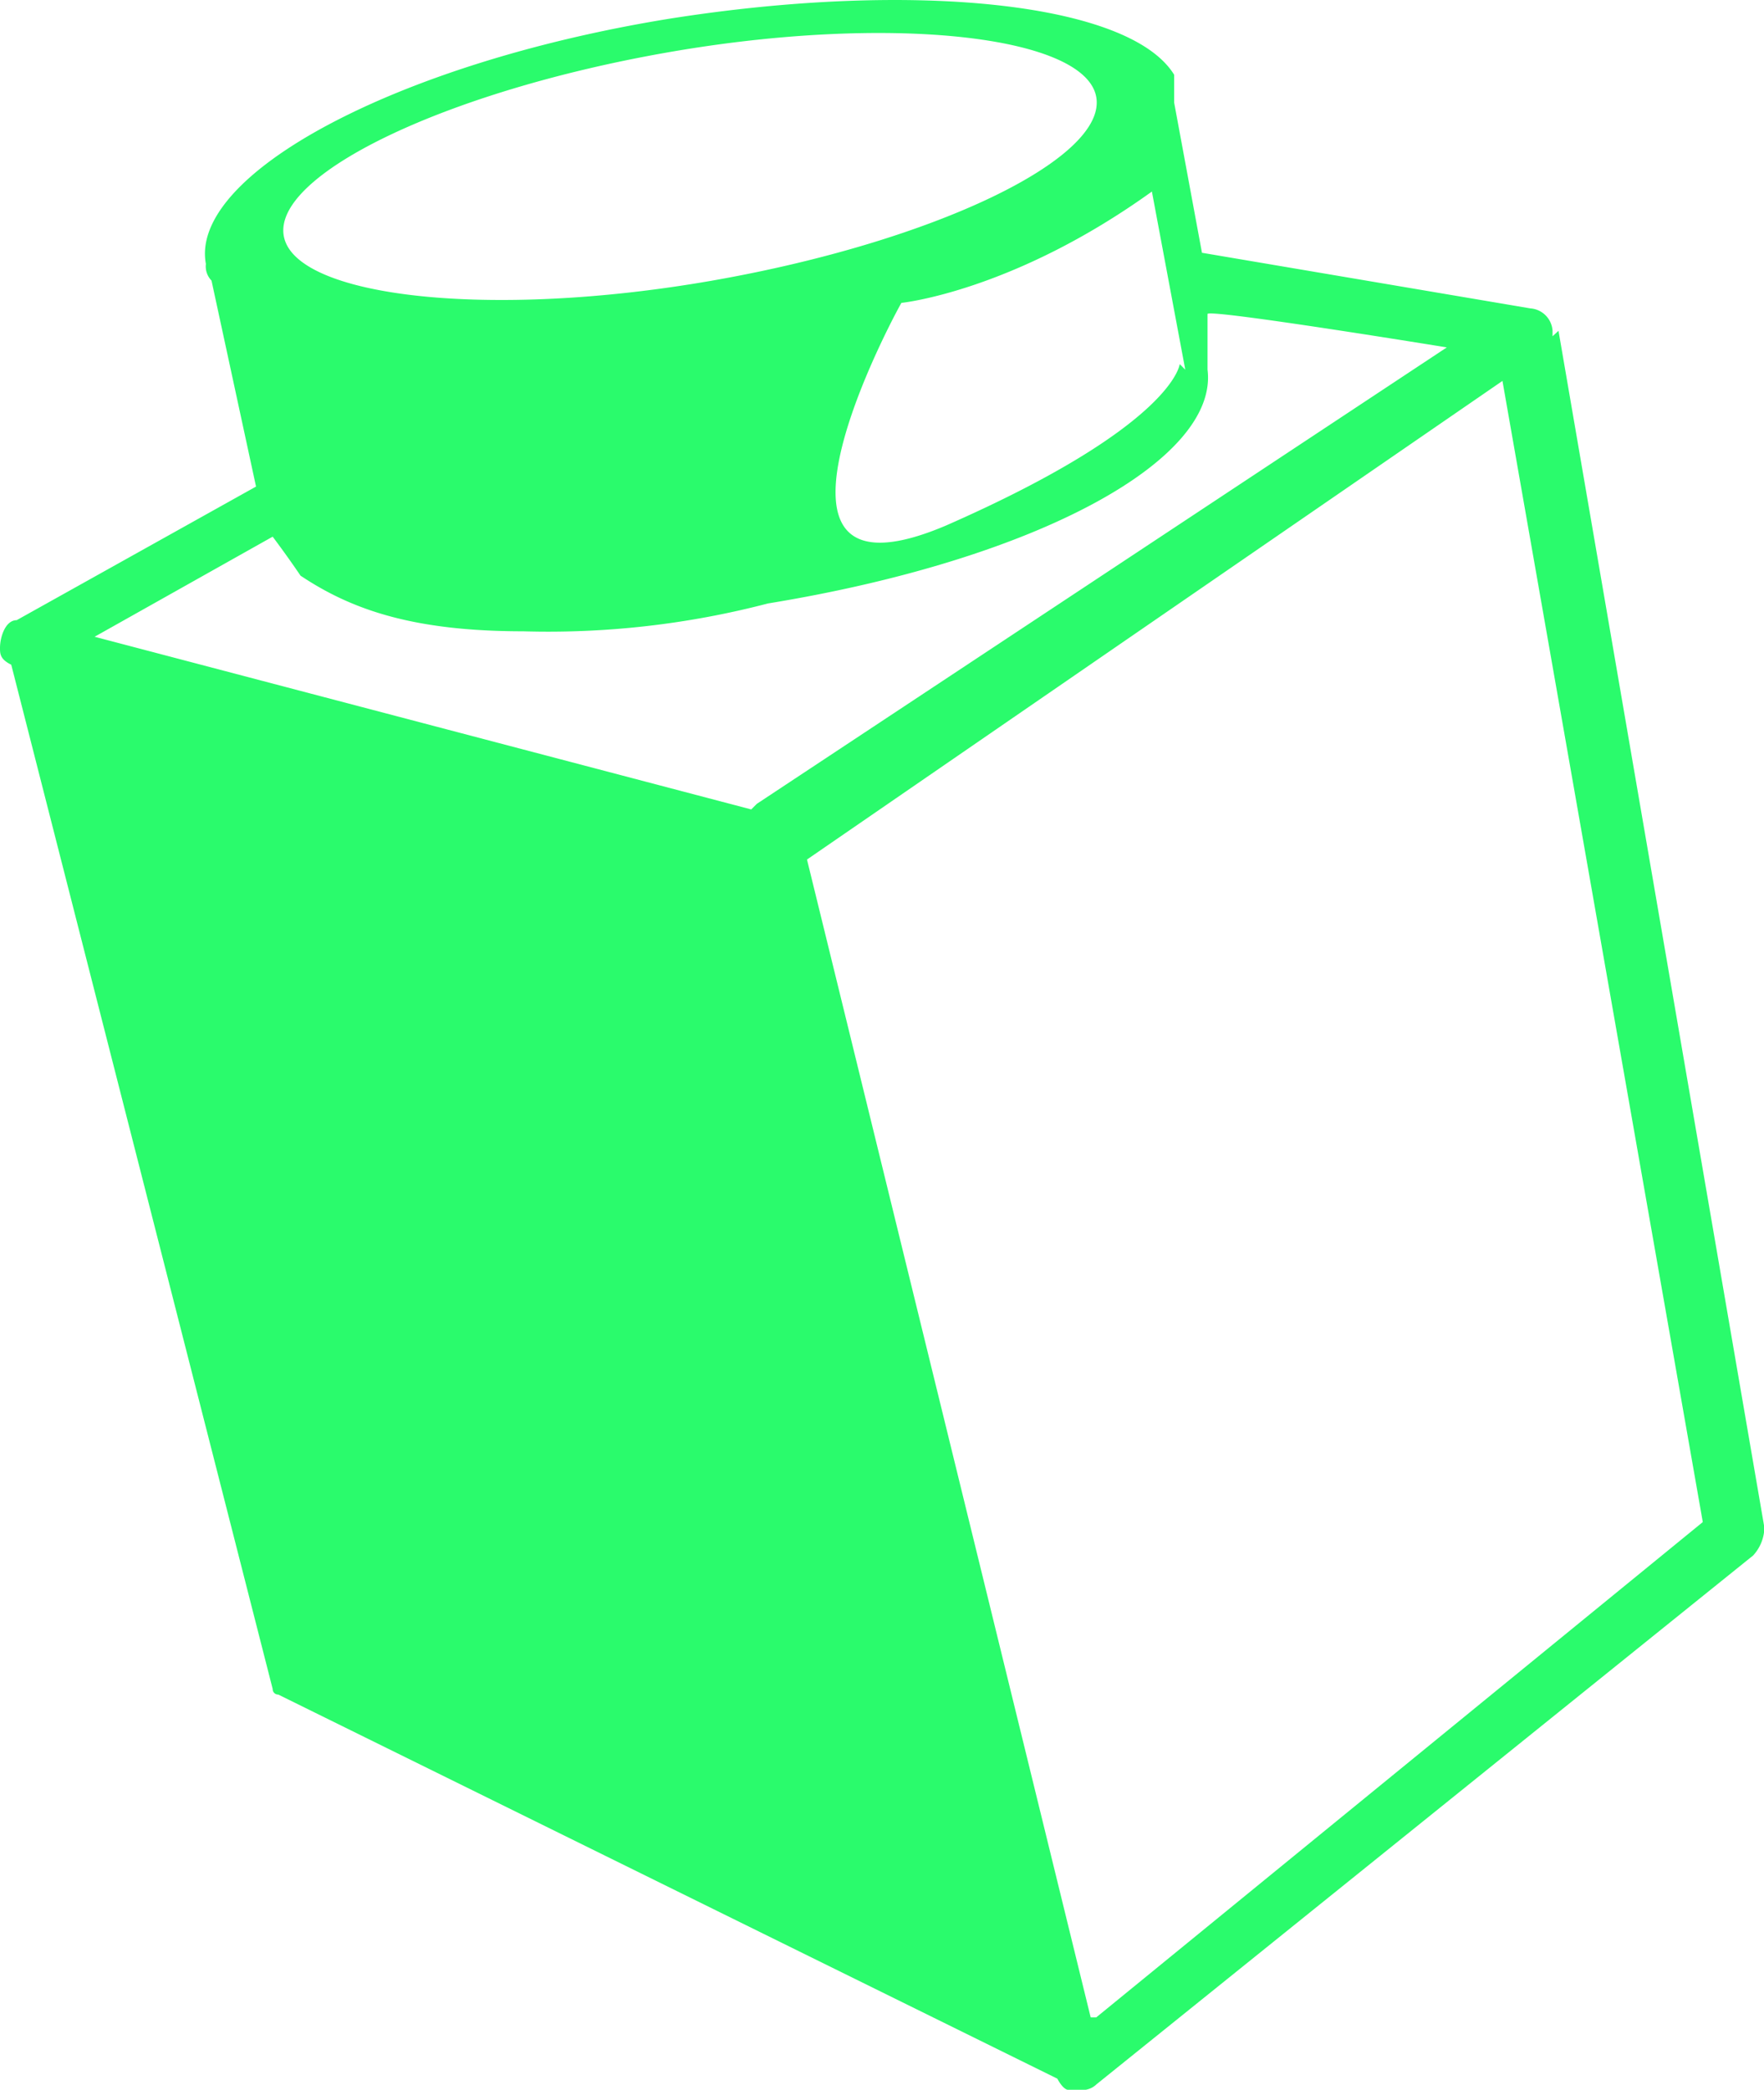 <svg xmlns="http://www.w3.org/2000/svg" width="62.766" height="74.331" viewBox="0 0 62.766 74.331"><path d="M55.528,12.512v-.2a.852.852,0,0,0-.792-.792L43.054,9.542,42.064,4.2v-.99C40.48.632,32.758-.16,24.046,1.226,14.344,2.81,7.018,6.77,7.612,9.938a.727.727,0,0,0,.2.594l1.584,7.326L.88,22.61c-.4,0-.594.594-.594.99,0,.2,0,.4.4.594L9.988,60.626a.194.194,0,0,0,.2.2l27.72,13.662s.2.4.4.4h.4a.727.727,0,0,0,.594-.2l23.364-18.81a1.512,1.512,0,0,0,.4-.99l-7.326-42.57Zm-13.266.99s-.2,2.178-8.316,5.742c-7.92,3.366-1.386-8.316-1.584-7.92,0,0,3.96-.4,8.91-3.96L42.46,13.7ZM24.046,2.414C31.966,1.028,38.9,1.82,39.292,4S33.55,9.146,25.63,10.532s-14.85.594-15.246-1.584S16.126,3.8,24.046,2.414Zm2.97,26.928L3.652,23.2,9.988,19.64c.594.792.99,1.386.99,1.386,1.782,1.188,3.96,1.98,7.92,1.98a30.949,30.949,0,0,0,8.712-.99c9.7-1.584,16.038-5.148,15.642-8.316V11.72c0-.2,8.514,1.188,8.514,1.188L27.214,29.144ZM39.094,72.308,29,31.124,53.746,14.1l7.128,40.59L39.292,72.308Z" transform="translate(-0.286 -0.551)" fill="#2afb6c"></path></svg>